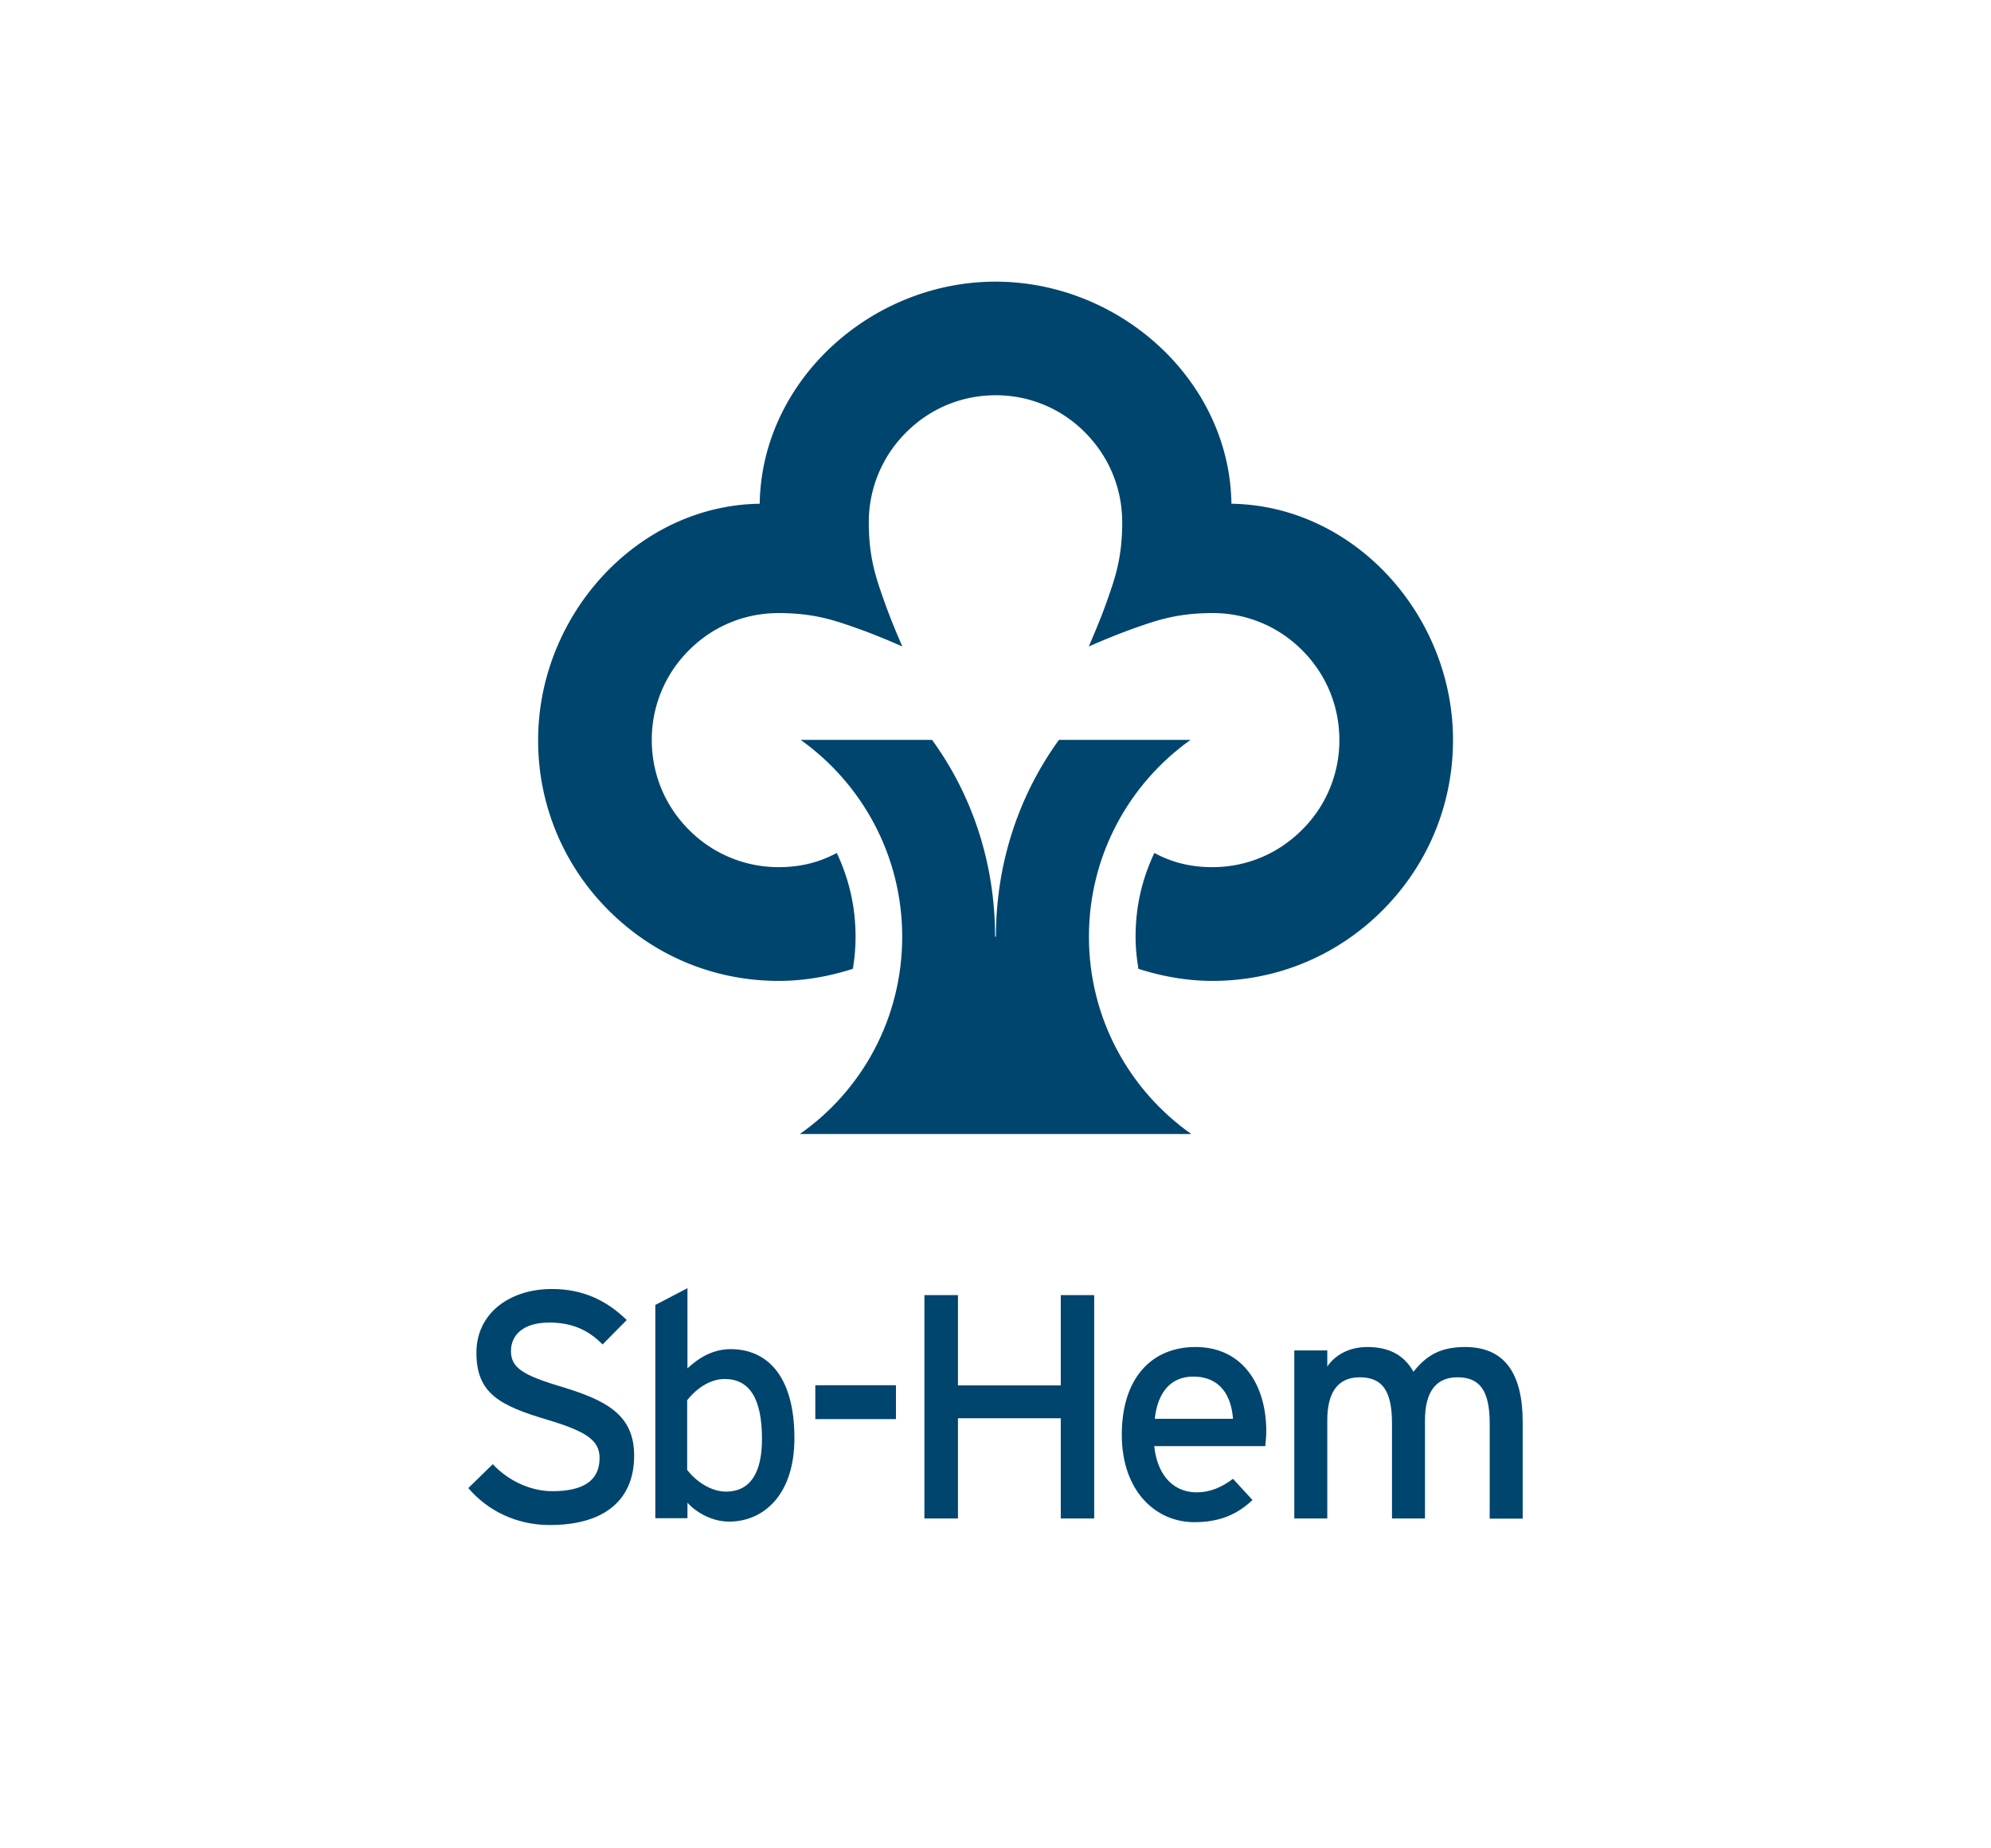 <svg version="1.1" id="Layer_1" xmlns="http://www.w3.org/2000/svg" xmlns:xlink="http://www.w3.org/1999/xlink" x="0" y="0" viewBox="0 0 140 130" style="enable-background:new 0 0 140 130" xml:space="preserve"><style>.st1,.st2{clip-path:url(#SVGID_4_);fill:#00456e}.st2{fill-rule:evenodd;clip-rule:evenodd}</style><defs><path id="SVGID_1_" d="M0 0h140v130H0z"/></defs><clipPath id="SVGID_2_"><use xlink:href="#SVGID_1_" style="overflow:visible"/></clipPath><g style="clip-path:url(#SVGID_2_)"><defs><path id="SVGID_3_" d="M0 0h140v130H0z"/></defs><clipPath id="SVGID_4_"><use xlink:href="#SVGID_3_" style="overflow:visible"/></clipPath><path class="st1" d="M38.65 107.26c-2.34 0-4.37-1.01-5.72-2.6l1.72-1.68c1.08 1.17 2.67 1.9 4.18 1.9 2.25 0 3.33-.78 3.33-2.34 0-1.24-.94-1.86-3.63-2.67-3.4-1.01-5.03-1.86-5.03-4.73 0-2.78 2.34-4.48 5.31-4.48 2.18 0 3.84.8 5.26 2.18l-1.7 1.72c-1.01-1.03-2.16-1.54-3.75-1.54-1.88 0-2.69.92-2.69 2 0 1.13.74 1.68 3.51 2.5 3.17.96 5.15 1.97 5.15 4.85.01 2.91-1.83 4.89-5.94 4.89M57.33 97.43H63v2.38h-5.67z"/><path class="st2" d="M74.59 106.8v-7.05h-7.23v7.05H65V91.09h2.36v6.35h7.23v-6.35h2.35v15.71zM83.9 96.82c-1.55 0-2.5 1.08-2.7 2.97h5.5c-.12-1.61-.88-2.97-2.8-2.97m5.07 4.89h-7.81c.25 2.27 1.53 3.25 2.97 3.25.99 0 1.78-.36 2.57-.95l1.37 1.49c-1.04.99-2.28 1.56-4.08 1.56-2.77 0-5.11-2.23-5.11-6.15 0-4.01 2.12-6.17 5.18-6.17 3.36 0 4.98 2.72 4.98 5.92 0 .42-.05.8-.07 1.05M104.75 106.8v-6.69c0-2.38-.75-3.24-2.27-3.24-1.56 0-2.28 1.1-2.28 3.02v6.91h-2.32v-6.69c0-2.38-.74-3.24-2.28-3.24-1.55 0-2.27 1.1-2.27 3.02v6.91h-2.32V94.98h2.32v1.13c.59-.86 1.6-1.37 2.81-1.37 1.6 0 2.61.61 3.25 1.74.85-1.06 1.78-1.74 3.63-1.74 2.74 0 4.05 1.8 4.05 5.29v6.78h-2.32M50.96 96.99c-1.09 0-2.04.73-2.64 1.49v4.9c.51.69 1.58 1.53 2.73 1.53 1.65 0 2.53-1.24 2.53-3.7 0-2.93-.93-4.22-2.62-4.22m.31 10.03c-1.18 0-2.29-.62-2.93-1.33v1.09h-2.26v-15l2.26-1.18v5.64c.84-.78 1.82-1.35 3.04-1.35 2.51 0 4.48 1.82 4.48 6.25.01 3.99-2.17 5.88-4.59 5.88M69.97 65.88c0-5.16-1.6-9.95-4.43-13.84H56.3c4.31 3.07 7.14 8.13 7.14 13.84 0 5.75-2.84 10.83-7.2 13.88h27.53c-4.35-3.06-7.2-8.13-7.2-13.88 0-5.71 2.82-10.76 7.14-13.84h-9.25c-2.82 3.89-4.43 8.68-4.43 13.84h-.06"/><path class="st2" d="M70 27.8c-2.37 0-4.61.93-6.29 2.62a8.897 8.897 0 0 0-2.62 6.32c0 2.29.44 3.7.93 5.1.48 1.4.96 2.55 1.43 3.63-1.07-.47-2.21-.95-3.61-1.43-1.4-.49-2.82-.92-5.09-.92-2.38 0-4.62.92-6.31 2.62a8.864 8.864 0 0 0-2.61 6.31c0 2.38.93 4.63 2.61 6.31a8.859 8.859 0 0 0 6.31 2.63c1.35 0 2.72-.26 4.09-1 .87 1.86 1.32 3.79 1.32 5.9 0 .78-.07 1.52-.19 2.25-1.74.56-3.5.85-5.22.85-4.52 0-8.76-1.76-11.96-4.97a16.813 16.813 0 0 1-4.95-11.97c0-8.78 6.96-16.5 15.58-16.62.13-8.65 7.83-15.62 16.58-15.62 8.77 0 16.47 6.97 16.59 15.62 8.64.13 15.58 7.84 15.58 16.62 0 4.52-1.76 8.77-4.95 11.97-3.2 3.21-7.45 4.97-11.96 4.97-1.71 0-3.47-.29-5.21-.85-.12-.73-.2-1.48-.2-2.25 0-2.1.44-4.03 1.32-5.9 1.36.74 2.73 1 4.09 1 2.38 0 4.62-.94 6.3-2.63a8.85 8.85 0 0 0 2.62-6.31c0-2.39-.93-4.63-2.61-6.31a8.826 8.826 0 0 0-6.3-2.62c-2.29 0-3.69.43-5.1.92-1.39.48-2.54.96-3.61 1.43.46-1.08.95-2.22 1.43-3.63.49-1.4.92-2.81.92-5.1 0-2.39-.93-4.63-2.61-6.32A8.786 8.786 0 0 0 70 27.8"/></g></svg>
